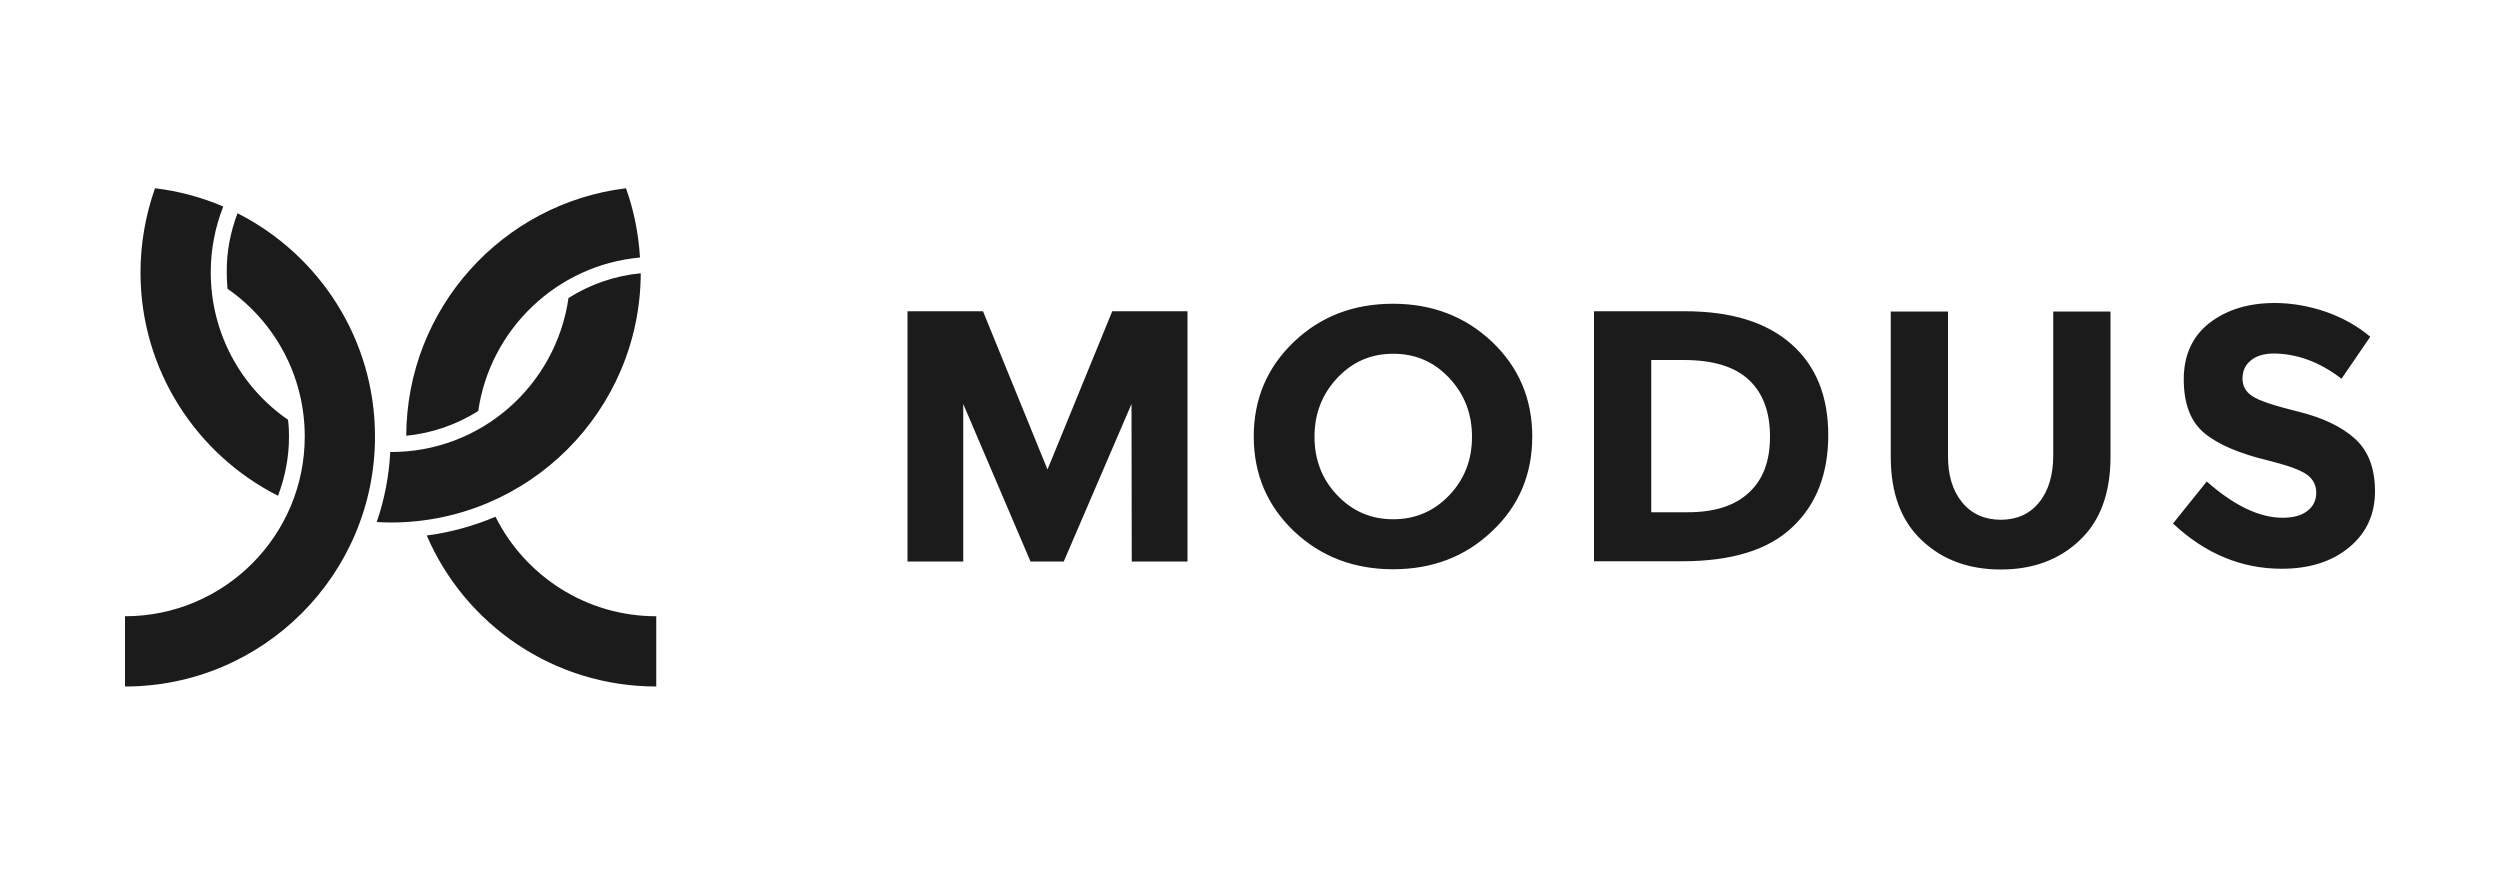 <svg  xmlns="http://www.w3.org/2000/svg" x="0px" y="0px"
	 viewBox="0 0 1000 350">
<style type="text/css">
	.st0{fill-rule:evenodd;clip-rule:evenodd;fill:#1B1B1B;}
</style>
<g>
	<path class="st0" d="M115.6,174.6c0,8.1-1.5,16.1-4.4,23.7c-32.6-16.5-55-50.3-55-89.3c0-11.5,2-22.9,5.8-33.7
		c9.4,1.1,18.6,3.6,27.3,7.3c-3.3,8.4-5,17.3-5,26.3c0,24.5,12.2,46.1,30.9,59C115.5,170.2,115.6,172.4,115.6,174.6z M95,85.3
		c32.6,16.5,55,50.3,55,89.3c0,55.2-44.8,100-100,100v-28.1c39.7,0,71.9-32.2,71.9-71.9c0-24.5-12.2-46.1-30.9-59.1
		c-0.2-2.2-0.3-4.4-0.3-6.6C90.6,100.7,92.2,92.7,95,85.3L95,85.3z M198.2,206.7c11.8,23.6,36.2,39.8,64.3,39.8v28.1
		c-41.1,0-76.5-24.8-91.8-60.4C180.1,213,189.4,210.4,198.2,206.7L198.2,206.7z M191.3,164.4c-8.7,5.5-18.6,8.9-28.8,9.9
		c0.2-51,38.5-93,87.9-99c3.1,8.7,5,18,5.6,27.7C222.8,106,196,131.7,191.3,164.4L191.3,164.4z M227.4,119.2
		c8.7-5.5,18.6-8.9,28.9-9.9c-0.2,55.1-44.9,99.7-100,99.7c-1.9,0-3.8-0.1-5.6-0.2c3.1-9,4.9-18.4,5.4-28c0.1,0,0.1,0,0.2,0
		C192.5,180.9,222.4,154.1,227.4,119.2L227.4,119.2z M452.6,161.6l-27.1,63h-13.3l-26.9-63v63h-22.3V124.5h30.2l25.8,63.3l25.9-63.3
		h30.1v100.1h-22.3L452.6,161.6L452.6,161.6z M596.8,212.5c-10.7,10.2-23.9,15.2-39.6,15.2c-15.7,0-28.9-5.1-39.6-15.2
		c-10.7-10.2-16.1-22.8-16.1-37.9c0-15.1,5.4-27.7,16.1-37.9c10.7-10.2,23.9-15.2,39.6-15.2c15.7,0,28.9,5.1,39.6,15.2
		c10.7,10.2,16.1,22.8,16.1,37.9C612.9,189.7,607.6,202.4,596.8,212.5L596.8,212.5z M588.8,174.7c0-9.2-3-17-9.1-23.5
		c-6.1-6.5-13.5-9.7-22.4-9.7c-8.9,0-16.3,3.2-22.4,9.7c-6.1,6.5-9.1,14.3-9.1,23.5c0,9.2,3,17,9.1,23.4c6.1,6.4,13.5,9.6,22.4,9.6
		c8.8,0,16.3-3.2,22.4-9.6C585.8,191.7,588.8,183.9,588.8,174.7L588.8,174.7z M716.5,137.6c9.9,8.7,14.8,20.9,14.8,36.4
		c0,15.6-4.8,27.9-14.4,36.9c-9.6,9.1-24.3,13.6-44,13.6h-35.3V124.5H674C692.5,124.5,706.6,128.9,716.5,137.6L716.5,137.6z
		 M699.5,197.1c5.7-5.2,8.5-12.6,8.5-22.5c0-9.8-2.8-17.4-8.5-22.7c-5.7-5.3-14.4-7.9-26.1-7.9h-12.9v60.9h14.6
		C685.8,204.9,693.9,202.3,699.5,197.1z M784.9,201c3.8,4.6,9,6.9,15.4,6.9s11.6-2.3,15.3-6.9c3.8-4.6,5.7-11,5.7-19v-57.4h22.9
		v58.1c0,14.5-4.1,25.7-12.3,33.4c-8.2,7.8-18.7,11.7-31.6,11.7c-12.8,0-23.4-3.9-31.6-11.7c-8.3-7.8-12.4-18.9-12.4-33.4v-58.1
		h22.9V182C779.1,190.1,781.1,196.4,784.9,201L784.9,201z M900.3,144.2c-2.2,1.8-3.3,4.2-3.3,7.2c0,3,1.3,5.4,4,7.1
		c2.7,1.8,8.8,3.8,18.5,6.2c9.7,2.4,17.2,6,22.5,10.8c5.3,4.8,8,11.8,8,21c0,9.2-3.4,16.7-10.3,22.4c-6.8,5.7-15.9,8.6-27,8.6
		c-16.1,0-30.6-6-43.5-18.1l13.5-16.8c11,9.7,21.1,14.5,30.4,14.5c4.2,0,7.5-0.9,9.8-2.7c2.4-1.8,3.6-4.3,3.6-7.3
		c0-3.1-1.3-5.5-3.8-7.3c-2.5-1.8-7.5-3.6-15-5.5c-11.8-2.8-20.5-6.5-26-11.1c-5.5-4.6-8.2-11.7-8.2-21.5c0-9.7,3.5-17.3,10.4-22.6
		s15.6-7.9,26-7.9c6.8,0,13.6,1.2,20.4,3.5c6.8,2.4,12.7,5.7,17.8,10l-11.5,16.8c-8.8-6.8-18-10.1-27.4-10.1
		C905.4,141.5,902.4,142.4,900.3,144.2L900.3,144.2z"/>
</g>
</svg>
